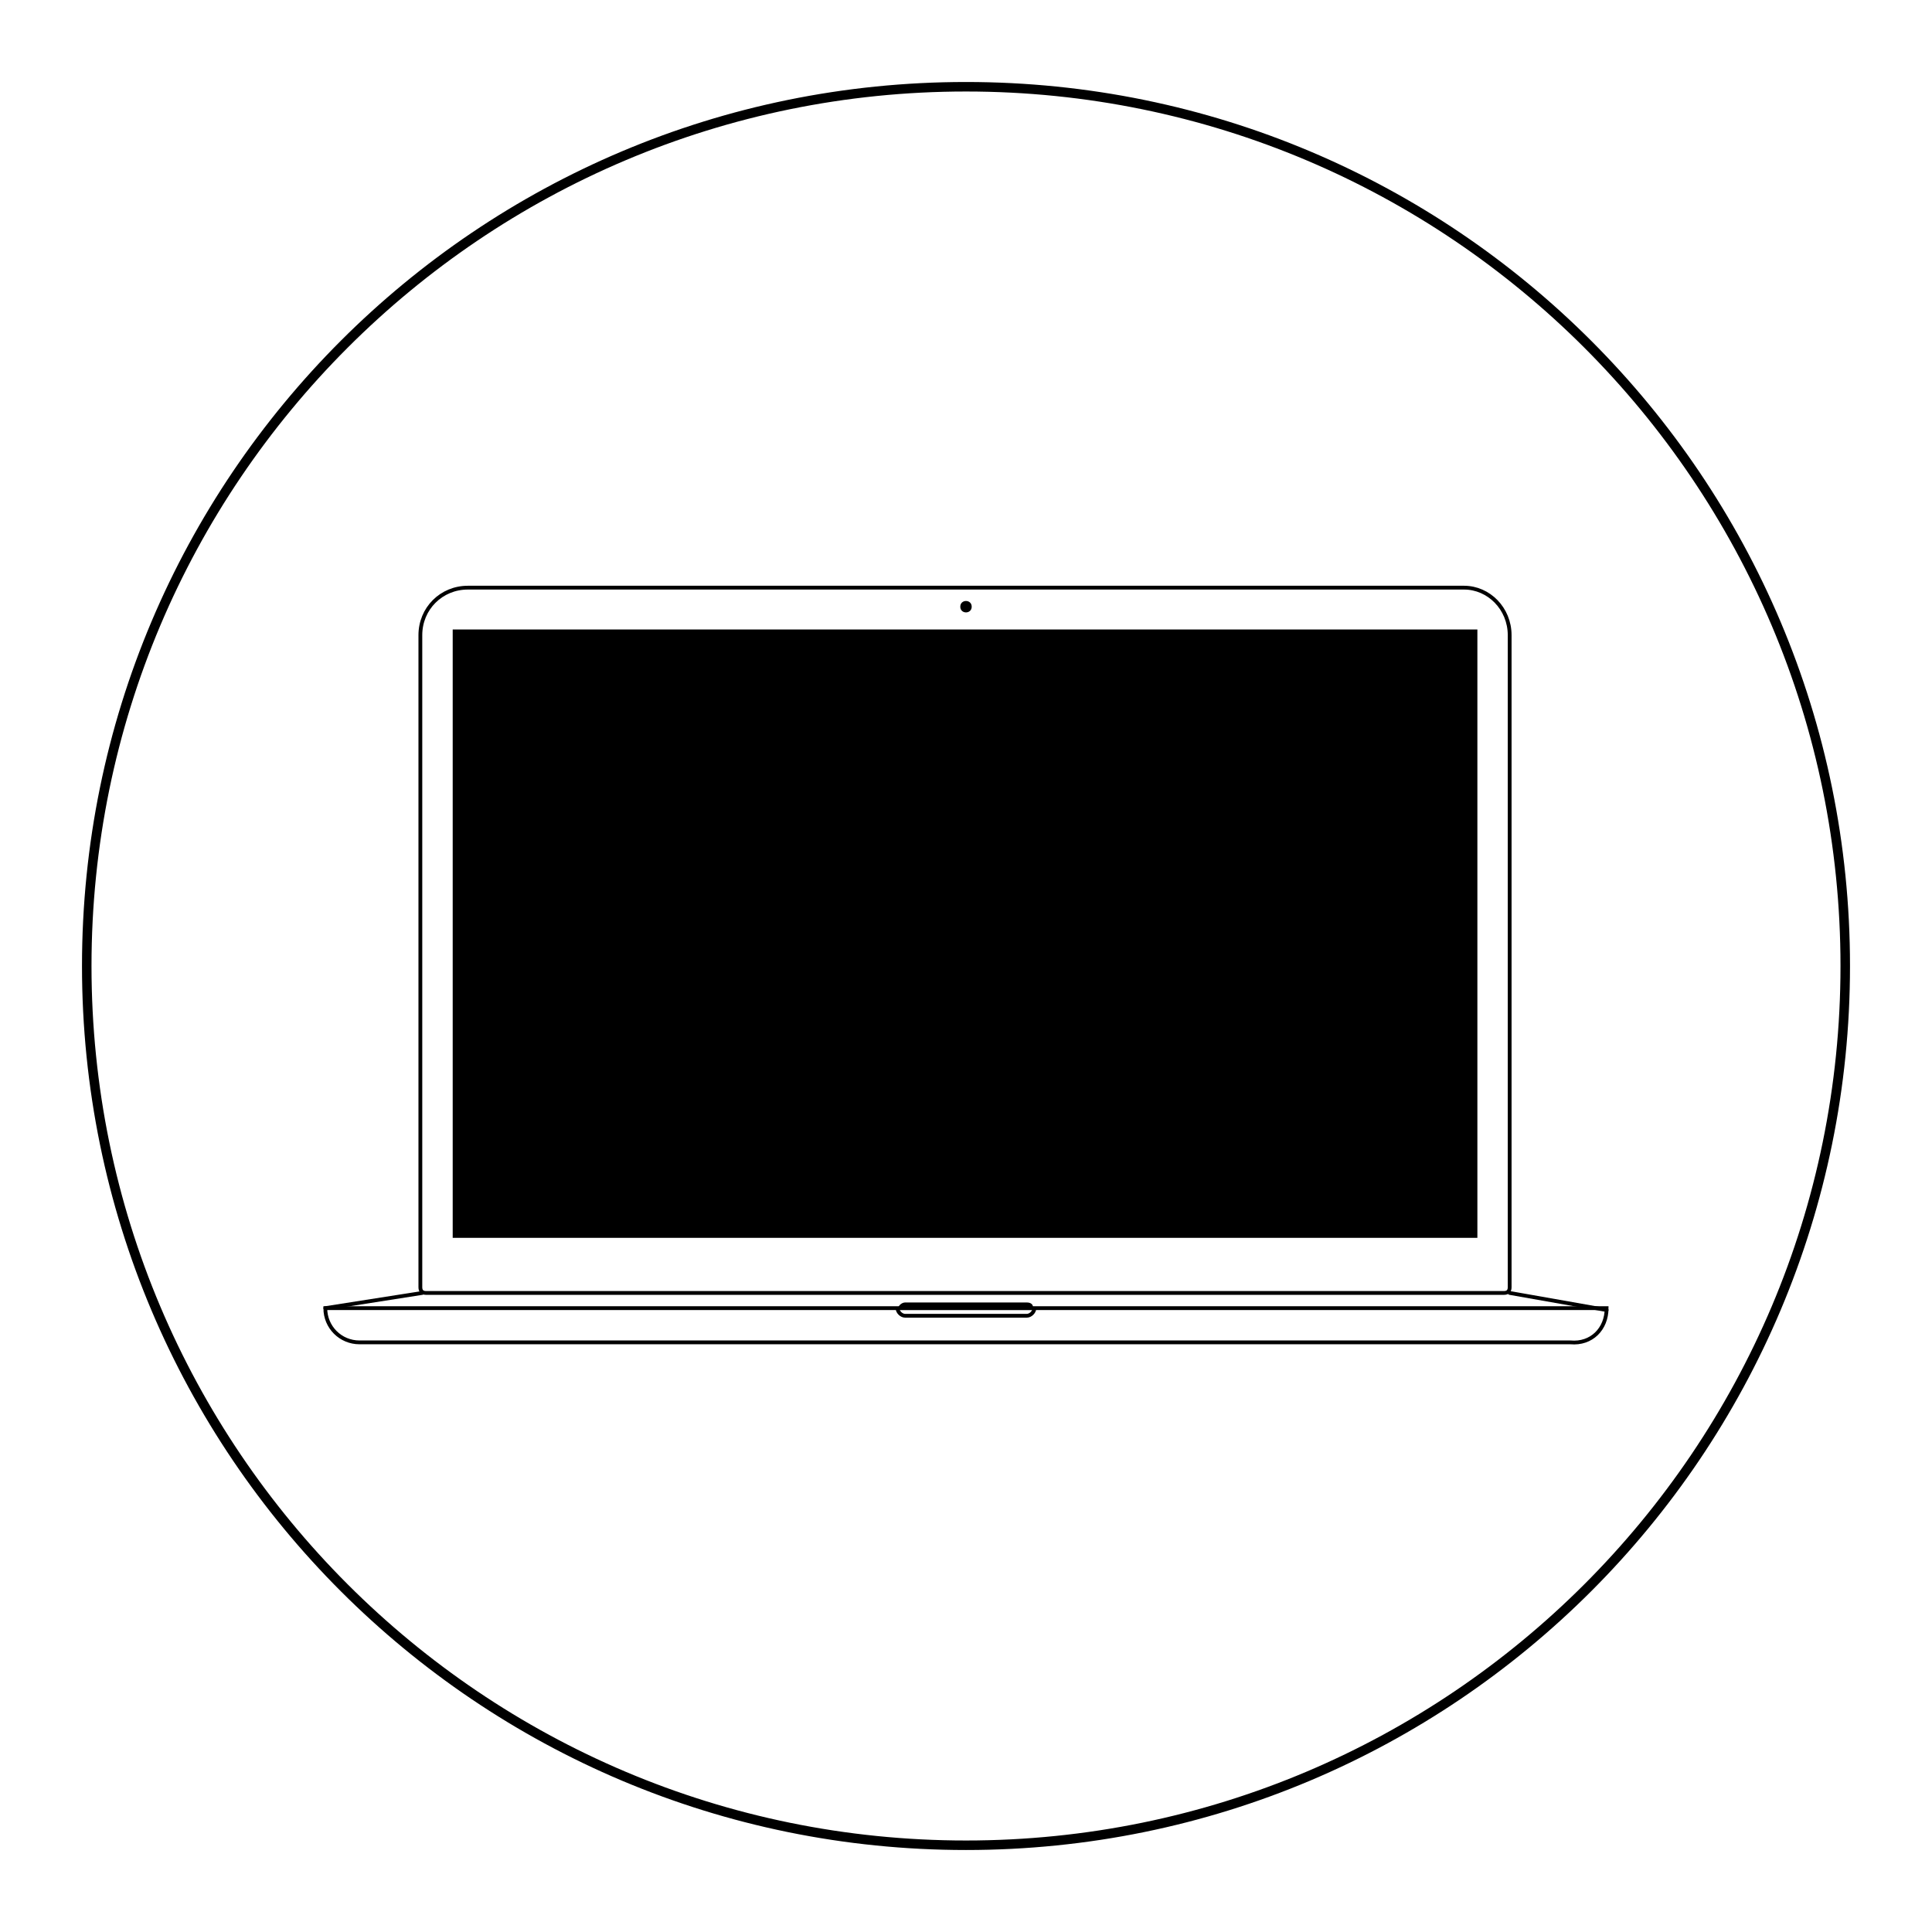 <?xml version="1.0" encoding="UTF-8"?>
<!-- Uploaded to: ICON Repo, www.svgrepo.com, Generator: ICON Repo Mixer Tools -->
<svg width="800px" height="800px" version="1.1" viewBox="144 144 512 512" xmlns="http://www.w3.org/2000/svg">
 <path d="m400 168.25c127.97 0 231.75 103.79 231.75 231.75-0.004 127.96-103.79 231.75-231.75 231.75-127.97 0-231.75-103.79-231.75-231.75 0-127.97 103.79-231.75 231.75-231.75m0-2.519c-129.48 0-234.27 104.79-234.27 234.27s104.79 234.27 234.27 234.27c129.48 0 234.27-104.79 234.27-234.27 0-129.48-104.79-234.27-234.27-234.27z"/>
 <path transform="matrix(5.038 0 0 5.038 148.09 148.09)" d="m76.2 30.1h-52.4c-1.4 0-2.5 1.1-2.5 2.5v34.3c0 0.2 0.1 0.3 0.3 0.3h56.7c0.2 0 0.3-0.1 0.3-0.3v-34.3c0-1.4-1.1-2.5-2.401-2.5z" fill="none" stroke="#000000" stroke-miterlimit="10" stroke-width=".2"/>
 <path d="m401.51 304.78c0 2.016-3.023 2.016-3.023 0s3.023-2.016 3.023 0"/>
 <path d="m263.97 310.82h271.55v161.22h-271.55z"/>
 <path d="m416.12 489.17h-32.242c-1.008 0-2.016 1.008-2.016 2.016h35.77c0.504-1.512-0.504-2.016-1.512-2.016z"/>
 <path transform="matrix(5.038 0 0 5.038 148.09 148.09)" d="m83.7 68h-30.1c0 0.2-0.2 0.4-0.4 0.4h-6.4c-0.2 0-0.4-0.2-0.4-0.4h-30.1c0 1 0.8 1.8 1.8 1.8h63.7c1.099 0.1 1.9-0.7 1.9-1.8v0z" fill="none" stroke="#000000" stroke-miterlimit="10" stroke-width=".2"/>
 <path transform="matrix(5.038 0 0 5.038 148.09 148.09)" d="m16.3 68 5.1-0.8" fill="none" stroke="#000000" stroke-linecap="round" stroke-linejoin="round" stroke-miterlimit="10" stroke-width=".2"/>
 <path transform="matrix(5.038 0 0 5.038 148.09 148.09)" d="m83.7 68.1-5.099-0.9" fill="none" stroke="#000000" stroke-linecap="round" stroke-linejoin="round" stroke-miterlimit="10" stroke-width=".2"/>
</svg>